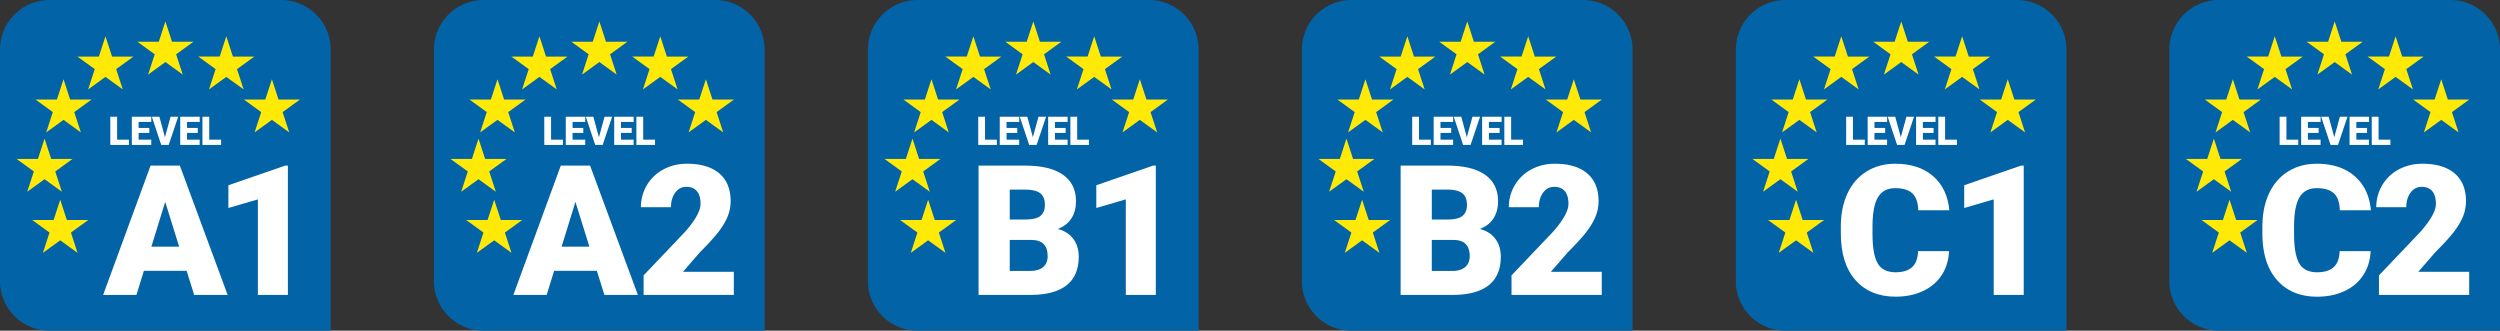 <svg xmlns="http://www.w3.org/2000/svg" viewBox="0 0 7559.95 1000"><rect x="0" y="0" width="7559.95" height="1000" fill="#333333" stroke="none"/><defs><style>.da435acf-c1b7-4edc-bd44-d8889f2e79c3{fill:#0263a7;fill-rule:evenodd}.a9211560-90ef-4fdf-b8f7-bcef447adda1{fill:#fff}.ce40f0b5-2515-4129-a551-2abc15558fb9{fill:#ffe907}</style></defs><g id="5ac6ae59-a319-463f-bf02-ab524b1dbc59" data-name="A1"><path class="da435acf-c1b7-4edc-bd44-d8889f2e79c3" d="M150 0h700a150 150 0 0 1 150 150v850H150A150 150 0 0 1 0 850V150A150 150 0 0 1 150 0"/><path class="a9211560-90ef-4fdf-b8f7-bcef447adda1" d="M354.15 352.94h-20.57v85.31h56.37v-15.82h-35.8Zm97.38 33.87h-32.34v-18h38.32v-15.87h-58.89v85.31h58.77v-15.82h-38.2V402h32.34Zm30.41-33.87h-22.79l28.48 85.31h22.5l28.71-85.31h-23l-17 62.11ZM598 386.81h-32.39v-18h38.32v-15.87H545v85.31h58.77v-15.82h-38.2V402H598Zm34.76-33.87H612.2v85.31h56.37v-15.82h-35.8Z" id="13b89cb3-3920-4fc7-8dcc-cb62ed26c1d3" data-name="LEVELS"/><path class="a9211560-90ef-4fdf-b8f7-bcef447adda1" d="M587.15 891.84h101.24l-144.48-391h-88.62l-143.41 391h100.71l22.56-73h129.17ZM499.6 610.39 541.76 746H457.7Zm370.98-109.57h-8.33l-171.6 59.35v68.75l89.16-26v289h90.77Z" id="f5203bae-ace7-456d-9d05-f0af4c5c8501" data-name="A1"/><path class="ce40f0b5-2515-4129-a551-2abc15558fb9" d="m500.18 64.83 20 61.4H585l-52.39 37.94 20 61.4-52.39-37.95-52.39 37.95 20-61.4-52.39-37.94h64.76ZM134.75 419.12l20 61.4h64.76l-52.39 37.94 20 61.4-52.39-37.95-52.37 37.95 20-61.4L50 480.52h64.76Zm57.39-179.5 20 61.4h64.76L224.52 339l20 61.39-52.4-37.94-52.39 37.94 20-61.39-52.35-38h64.75Zm126.77-129.91 20 61.4h64.76L351.29 209l20 61.39-52.38-37.89-52.39 37.94 20-61.39-52.39-37.94h64.77Zm503.37 129.91 20 61.4h64.76L854.67 339l20 61.39-52.39-37.94-52.39 37.94 20-61.39-52.38-38h64.76ZM684.33 109.71l20 61.4h64.77L716.71 209l20 61.39-52.38-37.89-52.39 37.94L652 209l-52.4-37.94h64.76Zm-502.19 494.2 20 61.4h64.76l-52.4 37.94 20 61.4-52.4-37.94-52.39 37.94 20-61.4-52.33-37.94h64.75Z" id="94e1a32a-7b1b-4ad4-9e94-cb63004e2aac" data-name="Stars"/></g><g id="ade5c8d2-d621-4d00-8ebc-1fe17f6aa4cf" data-name="A2"><path class="da435acf-c1b7-4edc-bd44-d8889f2e79c3" d="M1462.29 0h700a150 150 0 0 1 150 150v850h-850a150 150 0 0 1-150-150V150a150 150 0 0 1 150-150"/><path class="a9211560-90ef-4fdf-b8f7-bcef447adda1" d="M1666.44 352.94h-20.57v85.31h56.37v-15.82h-35.8Zm97.38 33.87h-32.34v-18h38.32v-15.87h-58.89v85.31h58.77v-15.82h-38.2V402h32.34Zm30.41-33.87h-22.79l28.48 85.31h22.5l28.71-85.31h-23l-17 62.11Zm116.01 33.87h-32.34v-18h38.32v-15.87h-58.89v85.31h58.77v-15.82h-38.2V402h32.34Zm34.76-33.87h-20.57v85.31h56.37v-15.82H1945Z" id="683ede98-eb79-4524-867f-1e2a0fd835c2" data-name="LEVELS"/><path class="a9211560-90ef-4fdf-b8f7-bcef447adda1" d="M1827.68 891.84h101.25l-144.48-391h-88.62l-143.41 391h100.71l22.56-73h129.17Zm-87.55-281.45L1782.3 746h-84.06ZM2219.11 822h-153.89l50.49-58.28q40.28-40.28 58.41-64.32t26.72-45.92a122.1 122.1 0 0 0 8.59-45q0-54.79-34.24-84.06t-97.62-29.27q-39.48 0-71.44 17.19a126.17 126.17 0 0 0-50 47.67 128.4 128.4 0 0 0-18 66.47H2029q0-26.32 12.89-43.91t33.54-17.57q20.95 0 32 13.16t11 38.4q0 31.16-46.46 84.06l-125.72 132.13v59.08h272.85Z" id="19ca037e-2b3a-4776-84c1-641590413f2c" data-name="A2"/><path class="ce40f0b5-2515-4129-a551-2abc15558fb9" d="m1812.47 64.83 20 61.4h64.76l-52.39 37.94 20 61.4-52.39-37.95-52.39 37.95 20-61.4-52.39-37.94h64.76ZM1447 419.12l20 61.4h64.76l-52.39 37.94 20 61.4-52.37-37.94-52.39 37.95 20-61.4-52.39-37.94H1427Zm57.43-179.5 20 61.4h64.76L1536.81 339l20 61.39-52.4-37.94-52.41 37.9 20-61.39-52.34-37.96h64.75Zm126.77-129.91 20 61.4h64.8L1663.58 209l20 61.39-52.38-37.89-52.39 37.94 20-61.39-52.39-37.94h64.76Zm503.37 129.91 20 61.4h64.76L2167 339l20 61.39-52.39-37.94-52.39 37.94 20-61.39-52.42-38h64.76Zm-137.95-129.91 20 61.4h64.77L2029 209l20 61.39-52.39-37.94-52.39 37.94 20-61.39-52.4-37.94h64.76Zm-502.19 494.2 20 61.4h64.76l-52.4 37.94 20 61.4-52.4-37.94-52.39 37.94 20-61.4-52.39-37.94h64.75Z" id="67687512-9513-4002-9bcd-9d6d214264d1" data-name="Stars"/></g><g id="66e29149-5ce2-4ac8-99a2-378015ba1b28" data-name="B1"><path class="da435acf-c1b7-4edc-bd44-d8889f2e79c3" d="M2774.57 0h700a150 150 0 0 1 150 150v850h-850a150 150 0 0 1-150-150V150a150 150 0 0 1 150-150"/><path class="a9211560-90ef-4fdf-b8f7-bcef447adda1" d="M2978.72 352.94h-20.57v85.31h56.37v-15.82h-35.8Zm97.39 33.87h-32.34v-18h38.32v-15.87h-58.89v85.31h58.8v-15.82h-38.2V402h32.34Zm30.41-33.87h-22.79l28.48 85.31h22.5l28.71-85.31h-23l-17 62.11Zm116.01 33.87h-32.34v-18h38.32v-15.87h-58.89v85.31h58.77v-15.82h-38.2V402h32.34Zm34.81-33.87h-20.57v85.31h56.37v-15.82h-35.8Z" id="4f98818a-1698-488b-87a1-898948cbbf53" data-name="LEVELS"/><path class="a9211560-90ef-4fdf-b8f7-bcef447adda1" d="M3117.89 891.84q71.43-.54 107.82-29.41t36.39-86.34q0-31.69-16.38-53.71t-47-30.08q27.12-10.2 41.09-31.69t14-51.83q0-52.63-39.34-80.3t-114.81-27.66h-140.49v391Zm1.61-166.24q48.6.27 48.61 49.15 0 21.22-13.7 32.9t-39.21 11.68h-61.77V725.6Zm-66.06-152.27h46.19q31.69 0 45.92 10.91t14.23 35.69q0 21.55-13.16 32.59t-44 11.31h-49.15Zm441.71-72.51h-8.33l-171.61 59.35v68.75l89.16-26v289h90.77Z" id="7b155a30-41a3-425e-ae73-b5f0f52d5097" data-name="B1"/><path class="ce40f0b5-2515-4129-a551-2abc15558fb9" d="m3124.75 64.83 20 61.4h64.76l-52.39 37.94 20 61.4-52.39-37.95-52.39 37.95 20-61.4-52.34-37.94h64.76Zm-365.43 354.29 20 61.4h64.76l-52.39 37.94 20 61.4-52.39-37.95-52.39 37.95 20-61.4-52.39-37.94h64.76Zm57.39-179.5 20 61.4h64.76L2849.09 339l20 61.39-52.4-37.94-52.39 37.94 20-61.39-52.35-38h64.75Zm126.77-129.91 20 61.4h64.76L2975.86 209l20 61.39-52.39-37.94-52.39 37.94 20-61.39-52.39-37.94h64.76Zm503.38 129.91 20 61.4h64.76L3479.24 339l20 61.39-52.39-37.94-52.39 37.94 20-61.39-52.37-38h64.76Zm-137.95-129.91 20 61.4h64.77L3341.29 209l20 61.39-52.39-37.94-52.39 37.94 20-61.39-52.4-37.94h64.76Zm-502.2 494.2 20 61.4h64.76l-52.4 37.94 20 61.4-52.4-37.94-52.39 37.94 20-61.4-52.39-37.94h64.75Z" id="5b32b0b3-6c1b-40d9-8698-058e24631f85" data-name="Stars"/></g><g id="3c89b51f-c613-44ee-b7fc-fa9529479a00" data-name="B2"><path class="da435acf-c1b7-4edc-bd44-d8889f2e79c3" d="M4086.86 0h700a150 150 0 0 1 150 150v850h-850a150 150 0 0 1-150-150V150a150 150 0 0 1 150-150"/><path class="a9211560-90ef-4fdf-b8f7-bcef447adda1" d="M4291 352.94h-20.57v85.31h56.37v-15.82H4291Zm97.39 33.87H4356v-18h38.32v-15.87h-58.89v85.31h58.77v-15.82H4356V402h32.34Zm30.41-33.87H4396l28.48 85.31H4447l28.71-85.31h-23l-17 62.11Zm116.02 33.87h-32.34v-18h38.32v-15.87h-58.89v85.31h58.77v-15.82h-38.2V402h32.34Zm34.8-33.87h-20.57v85.31h56.37v-15.82h-35.8Z" id="9e69b69f-0f8b-411f-b06c-0b9609e253d2" data-name="LEVELS"/><path class="a9211560-90ef-4fdf-b8f7-bcef447adda1" d="M4394.17 891.84q71.43-.54 107.82-29.41t36.39-86.34q0-31.69-16.38-53.71t-47-30.08q27.12-10.2 41.09-31.69t14-51.83q0-52.63-39.34-80.3t-114.81-27.66h-140.48v391Zm1.61-166.24q48.6.27 48.61 49.15 0 21.22-13.7 32.9t-39.21 11.68h-61.77V725.6Zm-66.06-152.27h46.19q31.69 0 45.92 10.91t14.23 35.69q0 21.55-13.16 32.59t-44 11.31h-49.15ZM4843.68 822H4689.8l50.49-58.28q40.28-40.28 58.41-64.32t26.72-45.92a122.1 122.1 0 0 0 8.59-45q0-54.79-34.24-84.06t-97.62-29.27q-39.48 0-71.44 17.19a126.17 126.17 0 0 0-50 47.67 128.4 128.4 0 0 0-18 66.47h90.77q0-26.32 12.89-43.91T4700 565q20.95 0 32 13.16t11 38.4q0 31.16-46.46 84.06l-125.71 132.13v59.08h272.85Z" id="b4699861-e6d7-44bb-9921-112313f76498" data-name="B2"/><path class="ce40f0b5-2515-4129-a551-2abc15558fb9" d="m4437 64.83 20 61.4h64.76l-52.39 37.94 20 61.4-52.37-37.95-52.39 37.95 20-61.4-52.39-37.94H4417Zm-365.39 354.29 20 61.4h64.76L4104 518.46l20 61.4-52.39-37.95-52.39 37.95 20-61.4-52.39-37.94h64.76Zm57.39-179.5 20 61.4h64.76L4161.38 339l20 61.39-52.38-37.98-52.39 37.94 20-61.39-52.37-37.96H4109Zm126.77-129.91 20 61.4h64.76L4288.15 209l20 61.39-52.39-37.94-52.39 37.94 20-61.39-52.37-37.89h64.76Zm503.37 129.91 20 61.4h64.76L4791.53 339l20 61.39-52.39-37.94-52.39 37.94 20-61.39-52.38-38h64.76Zm-137.95-129.91 20 61.4H4706L4653.58 209l20 61.39-52.39-37.94-52.39 37.94 20-61.39-52.4-37.94h64.76ZM4119 603.91l20 61.4h64.76l-52.4 37.94 20 61.4-52.36-37.94-52.39 37.94 20-61.4-52.39-37.94H4099Z" id="1987b8a2-bc8b-4bc5-a4dd-698339d2b484" data-name="Stars"/></g><g id="9bfb9547-ada1-4afc-9254-12f16a2082c5" data-name="C1"><path class="da435acf-c1b7-4edc-bd44-d8889f2e79c3" d="M5399.15 0h700a150 150 0 0 1 150 150v850h-850a150 150 0 0 1-150-150V150a150 150 0 0 1 150-150"/><path class="a9211560-90ef-4fdf-b8f7-bcef447adda1" d="M5603.3 352.94h-20.57v85.31h56.37v-15.82h-35.8Zm97.38 33.87h-32.34v-18h38.32v-15.87h-58.89v85.31h58.77v-15.82h-38.2V402h32.34Zm30.41-33.87h-22.79l28.48 85.31h22.5l28.72-85.31h-23L5748 415Zm116.01 33.87h-32.34v-18h38.32v-15.87h-58.89v85.31H5853v-15.82h-38.2V402h32.34Zm34.81-33.87h-20.57v85.31h56.37v-15.82h-35.8Z" id="c7b0aaf9-2f34-4542-a5ba-06701643b071" data-name="LEVELS"/><path class="a9211560-90ef-4fdf-b8f7-bcef447adda1" d="M5800.2 759.44q-1.08 33.3-18.26 48.61t-49.68 15.31q-38.41 0-54.11-26.86t-15.71-89.43v-27.66q.81-57.74 17.19-84.06t51.55-26.35q34.64 0 51.56 15.58t18 51.29h94q-5.91-65.79-49.15-103.26t-114.4-37.46q-49.42 0-87 23.5t-57.6 66.6q-20 43.1-20 100.57v19.34q0 91.58 44.31 141.8t121.39 50.22q46.73 0 83.12-17.19t56.53-48.47 22-72.11Zm319.53-258.62h-8.33l-171.61 59.35v68.75l89.16-26v289h90.77Z" id="5710e698-8b31-4381-baf0-3254823edf69" data-name="C1"/><path class="ce40f0b5-2515-4129-a551-2abc15558fb9" d="m5749.33 64.83 20 61.4h64.76l-52.39 37.94 20 61.4-52.39-37.95-52.39 37.95 20-61.4-52.39-37.94h64.76ZM5383.9 419.12l20 61.4h64.76l-52.39 37.94 20 61.4-52.39-37.95-52.39 37.95 20-61.4-52.39-37.94h64.76Zm57.39-179.5 20 61.4h64.76L5473.67 339l20 61.39-52.4-37.94-52.39 37.94 20-61.39-52.36-38h64.75Zm126.77-129.91 20 61.4h64.76L5600.44 209l20 61.39-52.39-37.94-52.39 37.94 20-61.39-52.39-37.94H5548Zm503.37 129.91 20 61.4h64.76L6103.81 339l20 61.39-52.39-37.94-52.42 37.9 20-61.39-52.34-37.96h64.76Zm-137.95-129.91 20 61.4h64.77L5965.86 209l20 61.39-52.39-37.94-52.39 37.94 20-61.39-52.4-37.94h64.76Zm-502.19 494.2 20 61.4h64.76l-52.4 37.94 20 61.4-52.4-37.94-52.39 37.94 20-61.4-52.39-37.94h64.75Z" id="dcd32e00-11d7-46b5-8b21-e2a3fa0f0f49" data-name="Stars"/></g><g id="3ec3a75c-1b2c-4a0b-8d18-15528e581636" data-name="C2"><path class="da435acf-c1b7-4edc-bd44-d8889f2e79c3" d="M6710 0h700a150 150 0 0 1 150 150v850h-850a150 150 0 0 1-150-150V150A150 150 0 0 1 6710 0"/><path class="a9211560-90ef-4fdf-b8f7-bcef447adda1" d="M6914.1 352.94h-20.57v85.31h56.37v-15.82h-35.8Zm97.38 33.87h-32.34v-18h38.32v-15.87h-58.89v85.31h58.77v-15.82h-38.2V402h32.34Zm30.41-33.87h-22.79l28.48 85.31h22.5l28.71-85.31h-23l-17 62.11Zm116.02 33.87h-32.34v-18h38.32v-15.87H7105v85.31h58.77v-15.82h-38.2V402h32.34Zm34.8-33.87h-20.57v85.31h56.37v-15.82h-35.8Z" id="bd338c6c-d6b0-4f02-9f21-89f79f9de13f" data-name="LEVELS"/><path class="a9211560-90ef-4fdf-b8f7-bcef447adda1" d="M7075 759.44q-1.08 33.3-18.26 48.61t-49.68 15.31q-38.41 0-54.11-26.86t-15.71-89.43v-27.66q.81-57.74 17.19-84.06T7006 569q34.64 0 51.56 15.58t18 51.29h94q-5.91-65.79-49.15-103.26T7006 495.18q-49.42 0-87 23.5t-57.6 66.6q-20 43.1-20 100.57v19.34q0 91.58 44.31 141.8t121.39 50.22q46.73 0 83.12-17.19t56.53-48.47 22-72.11ZM7466.77 822h-153.88l50.49-58.28q40.28-40.28 58.41-64.32t26.72-45.92a122.1 122.1 0 0 0 8.59-45q0-54.79-34.24-84.06t-97.62-29.27q-39.48 0-71.44 17.19a126.17 126.17 0 0 0-50 47.67 128.4 128.4 0 0 0-18 66.47h90.77q0-26.32 12.89-43.91t33.63-17.57q20.95 0 32 13.16t11 38.4q0 31.16-46.46 84.06l-125.71 132.13v59.08h272.85Z" id="2dbe1c48-f097-4eeb-bfb3-728eeea3f1b2" data-name="C2"/><path class="ce40f0b5-2515-4129-a551-2abc15558fb9" d="m7060.13 64.83 20 61.4h64.76l-52.39 37.94 20 61.4-52.39-37.95-52.39 37.95 20-61.4-52.39-37.94h64.76ZM6694.7 419.12l20 61.4h64.76l-52.39 37.94 20 61.4-52.39-37.95-52.39 37.95 20-61.4-52.39-37.94h64.76Zm57.39-179.5 20 61.4h64.76L6784.47 339l20 61.39-52.4-37.94-52.39 37.94 20-61.39-52.35-38h64.75Zm126.77-129.91 20 61.4h64.76L6911.24 209l20 61.39-52.39-37.94-52.39 37.94 20-61.39-52.39-37.94h64.76Zm503.38 129.91 20 61.4H7467L7414.62 339l20 61.39-52.39-37.94-52.39 37.94 20-61.39-52.37-38h64.76Zm-137.96-129.91 20 61.4h64.77L7276.67 209l20 61.39-52.39-37.94-52.39 37.94 20-61.39-52.4-37.94h64.76Zm-502.19 494.2 20 61.4h64.76l-52.4 37.94 20 61.4-52.4-37.94-52.39 37.94 20-61.4-52.39-37.94h64.75Z" id="00adc7a0-9180-4e04-87bb-88ba4351e010" data-name="Stars"/></g></svg>